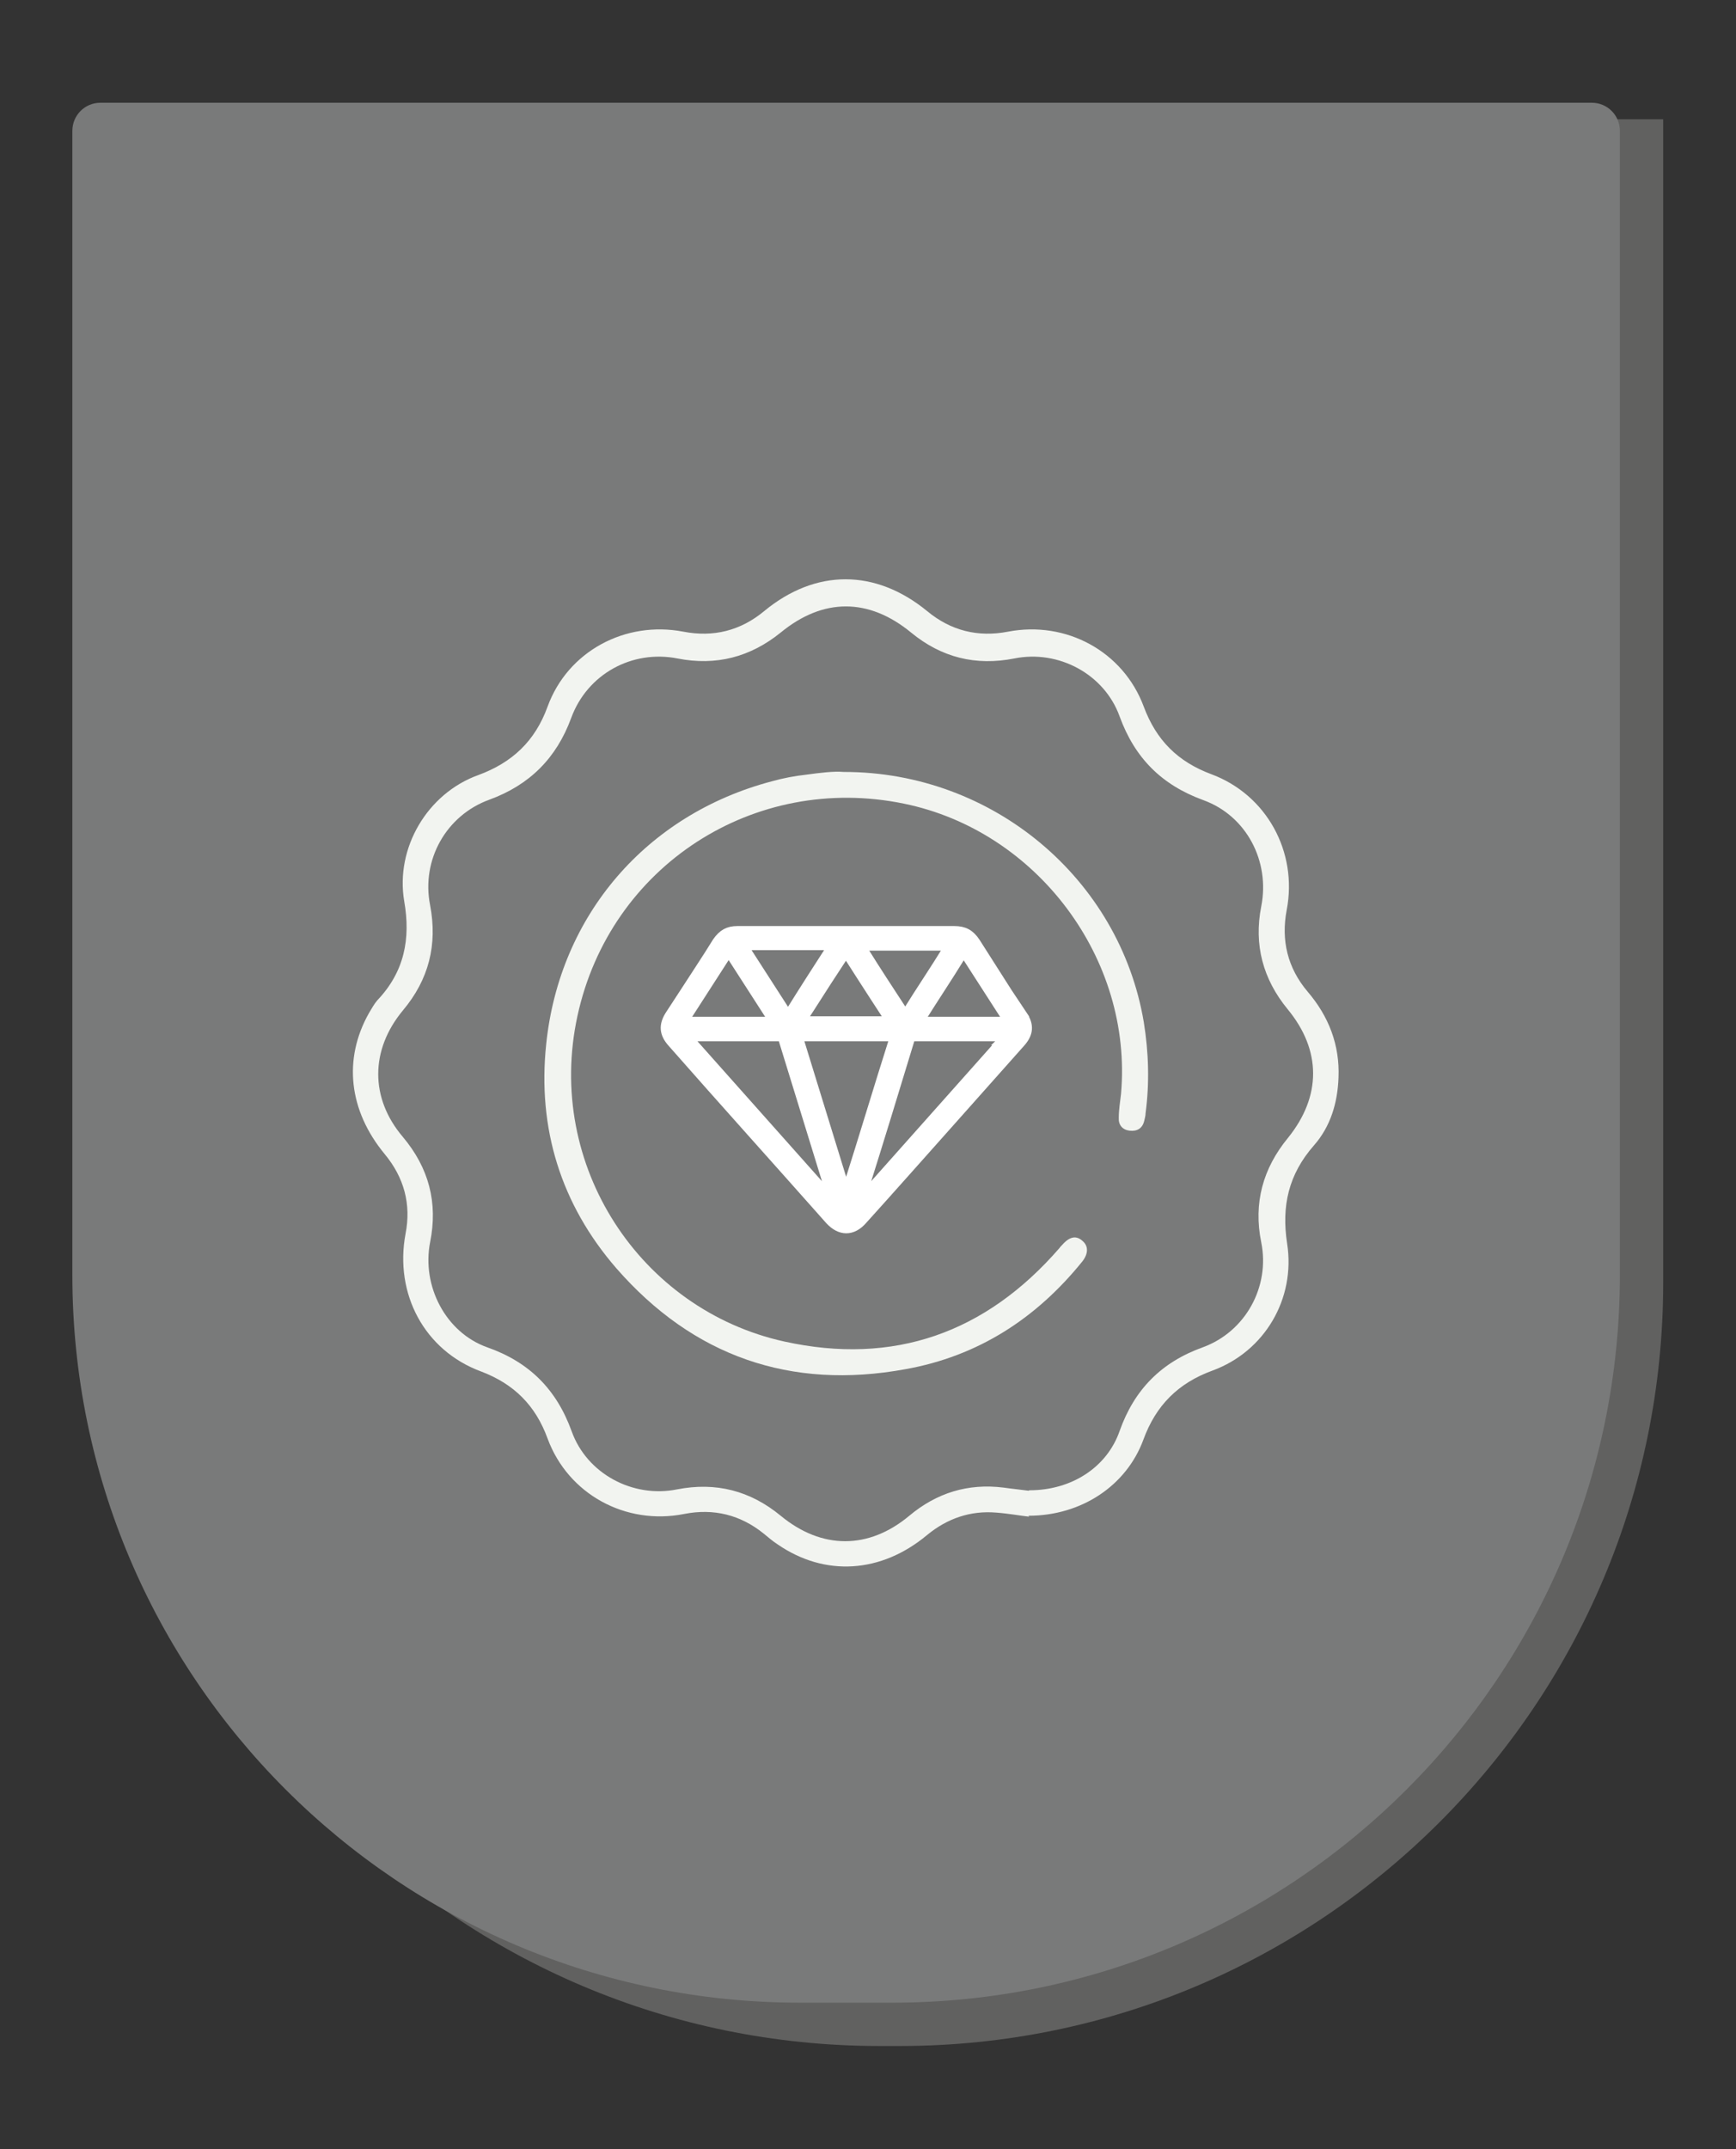 <?xml version="1.0" encoding="UTF-8"?>
<svg id="Camada_1" xmlns="http://www.w3.org/2000/svg" version="1.1" viewBox="0 0 38.87 48.11">
  <rect x="0" y="0" width="38.87" height="48.11" fill="#333333" stroke="none"/>
  <!-- Generator: Adobe Illustrator 29.7.1, SVG Export Plug-In . SVG Version: 2.1.1 Build 8)  -->
  <defs>
    <style>
      .st0 {
        fill: #f2f4f0;
      }

      .st1 {
        fill: #fff;
        stroke: #fff;
        stroke-miterlimit: 10;
        stroke-width: .24px;
      }

      .st2 {
        fill: #797a7a;
      }

      .st3 {
        fill: #616160;
      }
    </style>
  </defs>
  <path class="st3" d="M2.6,2.67h34.64v26.04c0,9.43-7.66,17.09-17.09,17.09h-.46c-9.43,0-17.09-7.66-17.09-17.09V2.67h0Z"/>
  <path class="st2" d="M2.26,2.3h33.38c.35,0,.63.28.63.63v25.61c0,8.99-7.3,16.29-16.29,16.29h-2.07c-8.99,0-16.29-7.3-16.29-16.29V2.93c0-.35.28-.63.63-.63Z"/>
  <g>
    <g>
      <path class="st0" d="M23.04,33.95c-.19-.02-.46-.07-.73-.09-.58-.05-1.1.13-1.55.5-1.03.86-2.29.94-3.35.21-.11-.07-.21-.16-.31-.24-.52-.42-1.12-.57-1.78-.44-1.31.26-2.6-.44-3.06-1.69-.27-.74-.75-1.22-1.49-1.5-1.27-.47-1.94-1.74-1.69-3.08.13-.66-.03-1.26-.47-1.79-.8-.97-.93-2.12-.35-3.15.06-.1.12-.21.19-.29.6-.63.75-1.37.6-2.22-.2-1.19.52-2.41,1.66-2.82.76-.28,1.27-.76,1.55-1.53.45-1.24,1.74-1.93,3.04-1.68.67.13,1.28-.02,1.81-.46,1.15-.95,2.49-.95,3.65,0,.53.44,1.14.59,1.81.46,1.3-.25,2.58.44,3.04,1.68.28.75.76,1.23,1.51,1.51,1.24.46,1.94,1.74,1.69,3.04-.13.68.02,1.3.47,1.83.47.55.72,1.19.69,1.92-.02.57-.18,1.1-.55,1.52-.57.65-.73,1.36-.6,2.2.19,1.23-.5,2.41-1.67,2.84-.77.28-1.27.78-1.55,1.55-.38,1.03-1.39,1.7-2.57,1.7ZM23.05,33.36c.95,0,1.74-.52,2.02-1.33.33-.93.94-1.54,1.86-1.87.96-.35,1.51-1.36,1.31-2.35-.18-.88.04-1.66.6-2.34.75-.93.75-1.96-.01-2.88-.55-.67-.76-1.44-.59-2.3.2-1.01-.33-2.03-1.3-2.38-.93-.34-1.53-.94-1.87-1.87-.34-.95-1.37-1.5-2.36-1.3-.86.17-1.63-.02-2.31-.58-.95-.78-1.97-.78-2.92,0-.68.55-1.45.75-2.31.58-1.02-.2-2.02.35-2.38,1.33-.33.9-.93,1.5-1.83,1.83-.97.35-1.53,1.35-1.33,2.36.17.89-.03,1.67-.61,2.36-.73.88-.74,1.96,0,2.83.58.69.79,1.47.61,2.36-.19.98.35,2.02,1.28,2.35.94.33,1.55.94,1.89,1.88.34.95,1.37,1.5,2.36,1.3.87-.17,1.64.03,2.32.59.92.76,1.97.76,2.88,0,.61-.51,1.31-.73,2.11-.63.21.03.42.05.56.07Z"/>
      <path class="st0" d="M18.9,17.28c3.33,0,6.17,2.39,6.71,5.6.11.68.13,1.36.04,2.04,0,.06-.02.12-.03.17-.04.17-.16.24-.33.22-.16-.02-.25-.13-.24-.29,0-.18.03-.35.05-.53.27-3.02-1.88-5.89-4.86-6.5-3.35-.69-6.58,1.39-7.31,4.75-.73,3.35,1.41,6.58,4.63,7.29,2.45.54,4.51-.19,6.16-2.09.02-.03.05-.06.07-.08.16-.18.31-.21.45-.08.13.11.13.28,0,.45-1.03,1.28-2.34,2.13-3.97,2.42-2.57.47-4.75-.29-6.47-2.26-1.24-1.43-1.77-3.13-1.57-5.02.3-2.89,2.25-5.14,5.05-5.88.25-.07.51-.12.78-.15.3-.04.6-.08.83-.06Z"/>
    </g>
    <path class="st1" d="M22.89,22.74l-.34-.51c-.24-.38-.48-.75-.72-1.13-.12-.18-.25-.25-.46-.25h-4.86c-.2,0-.32.07-.44.24-.24.39-.49.76-.74,1.15l-.32.49c-.14.22-.13.4.05.6,1.17,1.33,2.36,2.65,3.53,3.97.23.25.49.25.71,0,.67-.74,1.34-1.5,2.01-2.25l1.53-1.72c.18-.2.19-.38.05-.59ZM19.28,21.18s.02-.02.04-.02h1.88s.04.01.05.02c.01.02,0,.04-.01.05-.3.49-.62.96-.93,1.46-.01.01-.03.02-.04.02-.02,0-.04-.01-.04-.02-.32-.49-.63-.96-.94-1.46-.01-.01-.01-.03,0-.05ZM18.94,21.34s.04.01.05.02l.32.5c.2.31.4.62.61.94.01.01.01.03,0,.05-.01.02-.02.02-.04.02h-1.88s-.03,0-.04-.02c-.01-.02-.01-.04,0-.05l.15-.23c.26-.41.52-.81.79-1.22.01-.01.03-.02.04-.02ZM16.65,21.18s.03-.03.05-.03h1.88s.04.01.04.03c.01.01.01.03,0,.05-.31.48-.62.96-.93,1.46-.01.01-.03.02-.05.02-.01,0-.03-.01-.04-.02l-.94-1.46s-.01-.04,0-.05ZM15.33,22.86s-.01-.04,0-.06l.94-1.46s.03-.02.04-.02c.02,0,.04.01.05.02l.94,1.46s.01.04,0,.06c-.01.01-.03.02-.05.02h-1.89s-.03-.01-.04-.02ZM18.58,26.72s-.01.01-.02.02h-.03s-.02,0-.03-.01l-3.07-3.45s-.02-.04-.01-.06.02-.03.04-.03h2.03s.04.02.05.04l1.06,3.44s0,.04-.02.05ZM19.01,26.57s-.02.03-.04.04h-.03s-.04-.02-.05-.04l-1.02-3.31s0-.03.01-.05c.01-.01.02-.02.04-.02h2.06s.03.01.04.02c.01.02.01.03.01.05-.35,1.1-.68,2.21-1.03,3.31ZM22.48,23.28l-3.07,3.45s-.02.01-.04.01c0,0-.01,0-.02-.01-.03-.01-.05-.04-.04-.06.36-1.14.71-2.29,1.06-3.44.01-.02.03-.04.05-.04h2.03s.03.01.04.03.01.04-.01.06ZM22.57,22.86s-.02.02-.04.02h-1.89s-.03-.01-.04-.02c-.01-.02-.01-.04,0-.05.3-.48.61-.94.91-1.43l.03-.04s.06-.02.08,0l.94,1.46s.01.04,0,.06Z"/>
  </g>
</svg>
